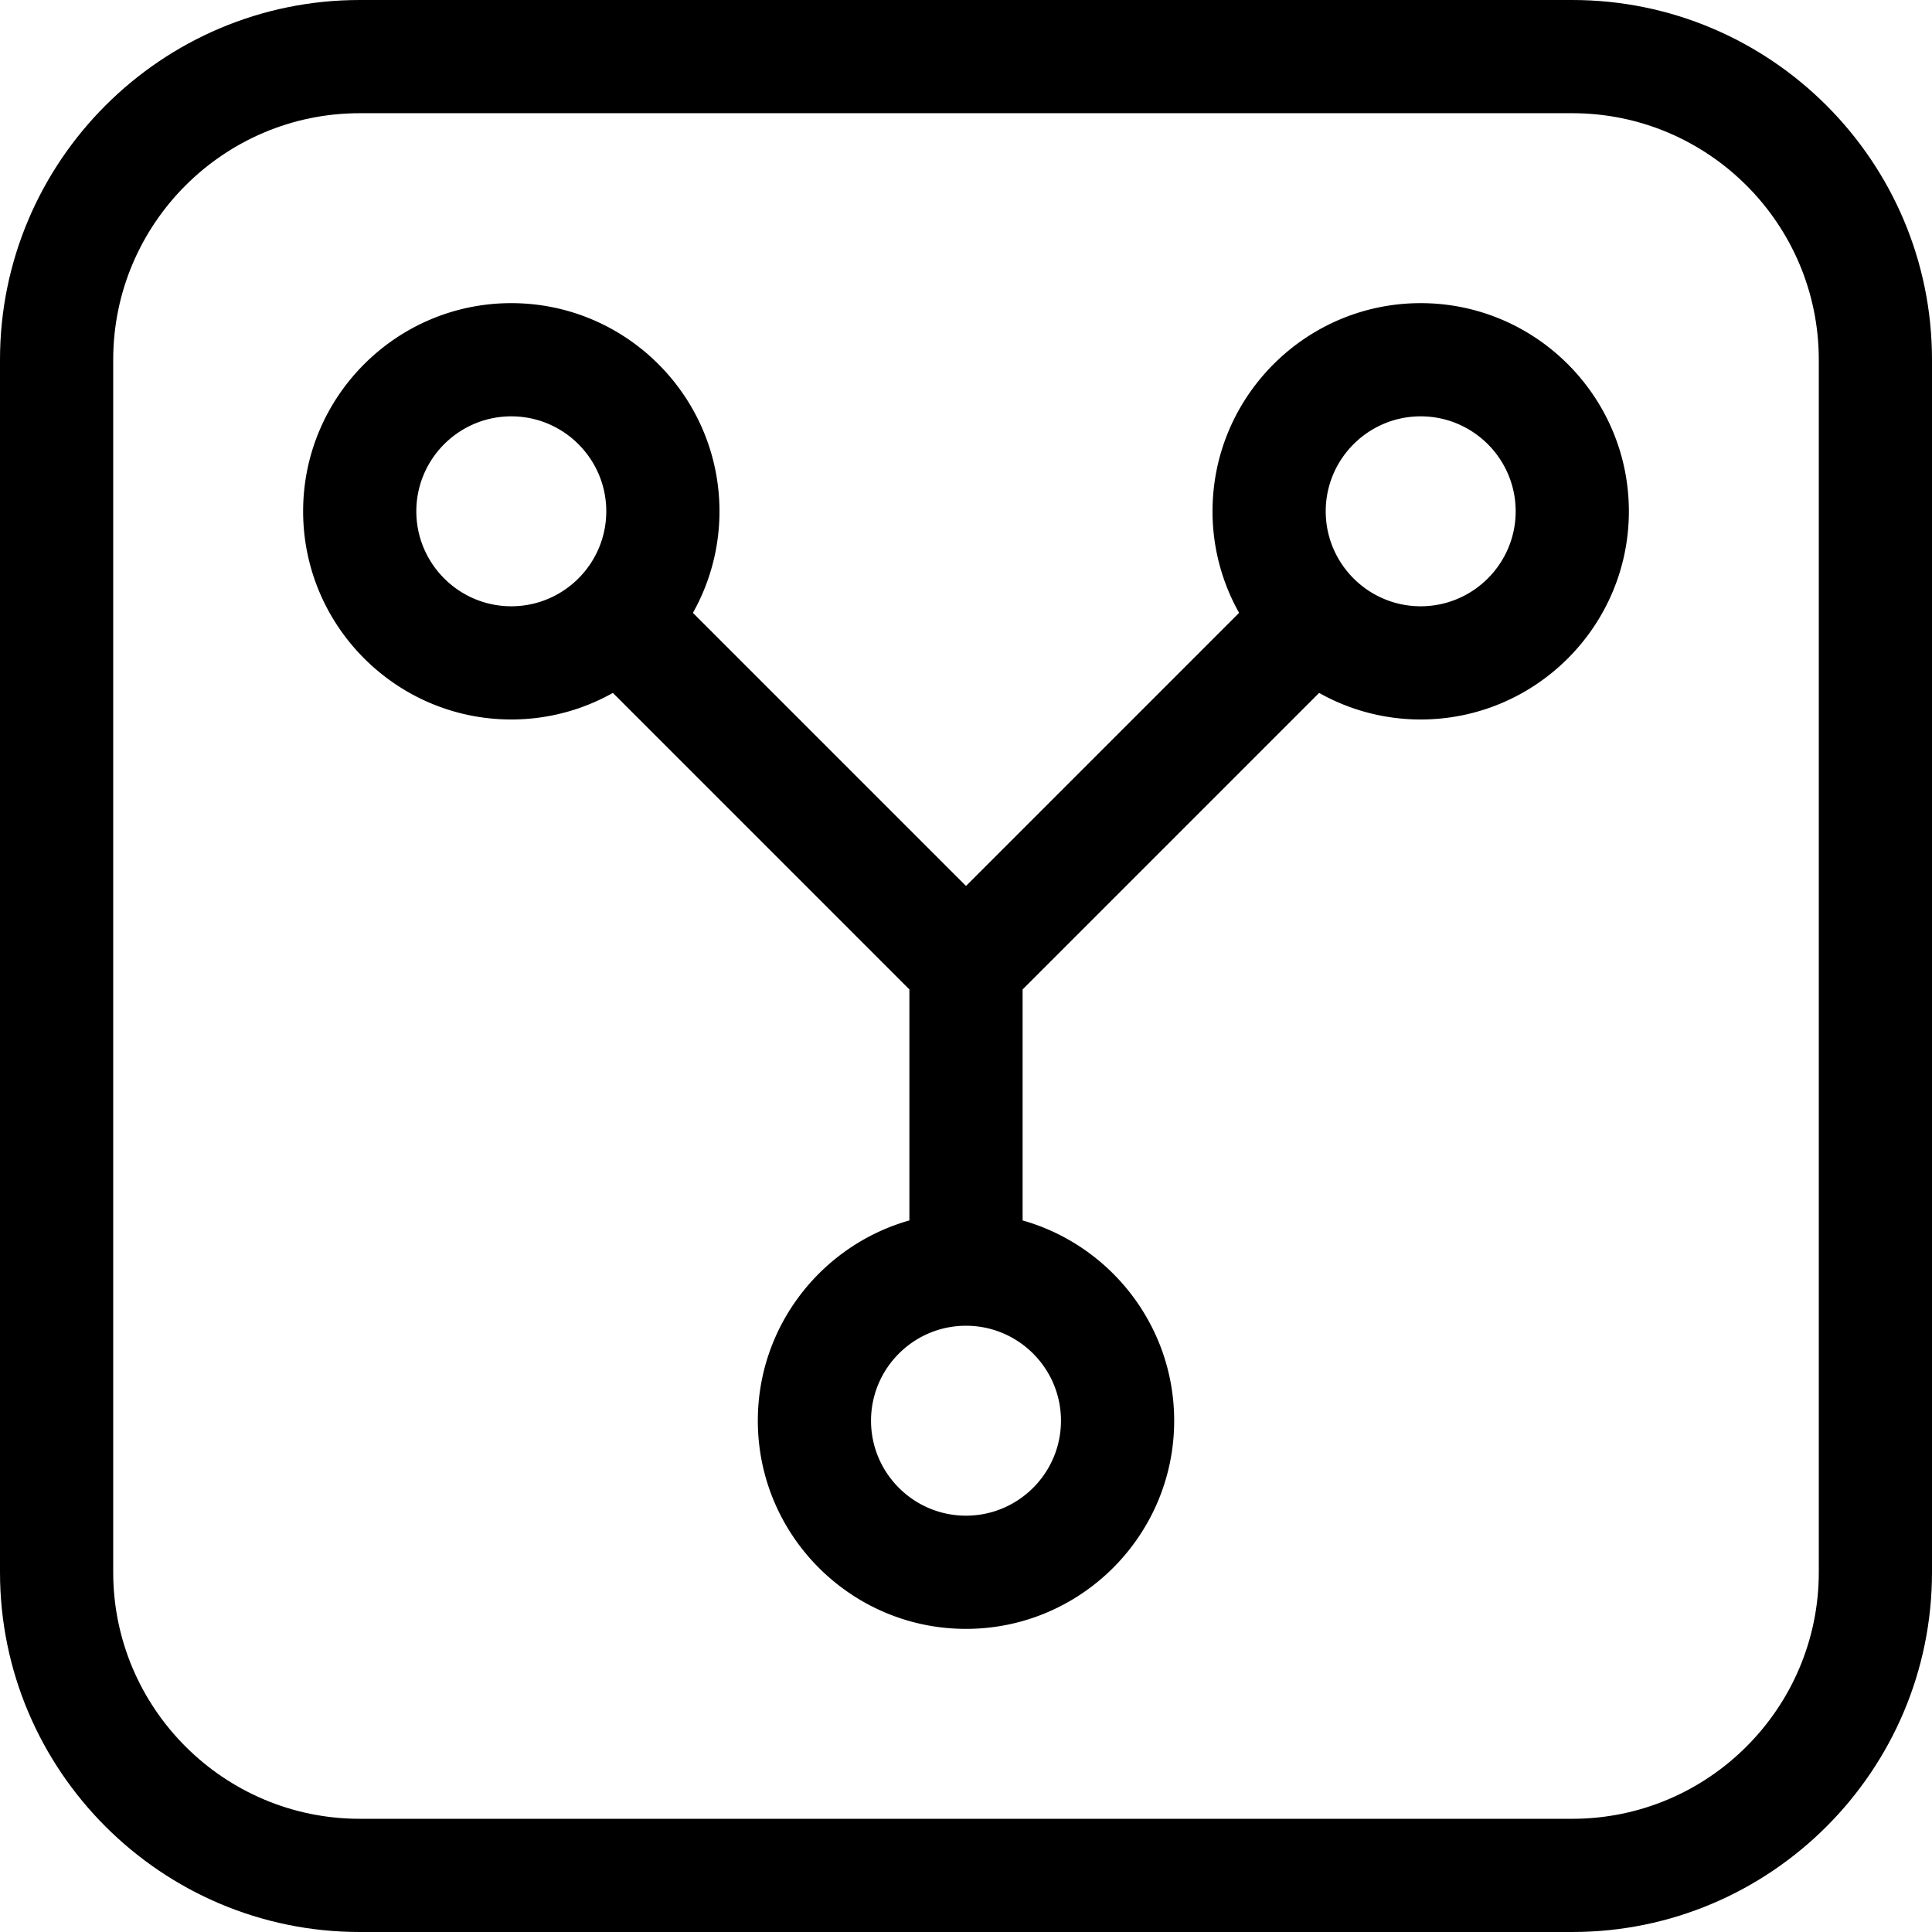 <svg xmlns="http://www.w3.org/2000/svg" version="1.1" xmlns:xlink="http://www.w3.org/1999/xlink" width="512" height="512" x="0" y="0" viewBox="0 0 512 512" style="enable-background:new 0 0 512 512" xml:space="preserve" class=""><g><path d="M416.668 0H95.332C42.766 0 0 42.766 0 95.336v321.332C0 469.234 42.766 512 95.332 512h321.336C469.234 512 512 469.234 512 416.668V95.336C512 42.766 469.234 0 416.668 0zM482 416.668C482 452.691 452.691 482 416.668 482H95.332C59.309 482 30 452.691 30 416.668V95.336C30 59.309 59.309 30 95.332 30h321.336C452.691 30 482 59.309 482 95.336zm0 0" fill="#000000" opacity="1" data-original="#000000" class=""></path><path d="M376.5 80.336c-30.418 0-55.168 24.746-55.168 55.164a54.81 54.81 0 0 0 7.04 26.914L256 234.785l-72.371-72.37a54.81 54.81 0 0 0 7.039-26.915c0-30.418-24.75-55.164-55.168-55.164S80.332 105.082 80.332 135.5s24.75 55.168 55.168 55.168c9.77 0 18.95-2.566 26.918-7.04L241 262.216v61.21c-23.148 6.552-40.168 27.856-40.168 53.075 0 30.418 24.75 55.168 55.168 55.168s55.168-24.75 55.168-55.168c0-25.219-17.02-46.523-40.168-53.074v-61.211l78.582-78.586a54.794 54.794 0 0 0 26.918 7.039c30.418 0 55.168-24.75 55.168-55.168s-24.75-55.164-55.168-55.164zM110.332 135.5c0-13.879 11.29-25.164 25.168-25.164s25.168 11.285 25.168 25.164-11.29 25.168-25.168 25.168-25.168-11.29-25.168-25.168zm170.836 241c0 13.879-11.29 25.168-25.168 25.168s-25.168-11.29-25.168-25.168 11.29-25.164 25.168-25.164 25.168 11.285 25.168 25.164zM376.5 160.668c-13.879 0-25.168-11.29-25.168-25.168s11.29-25.164 25.168-25.164 25.168 11.285 25.168 25.164-11.29 25.168-25.168 25.168zm0 0" fill="#000000" opacity="1" data-original="#000000" class=""></path></g></svg>
